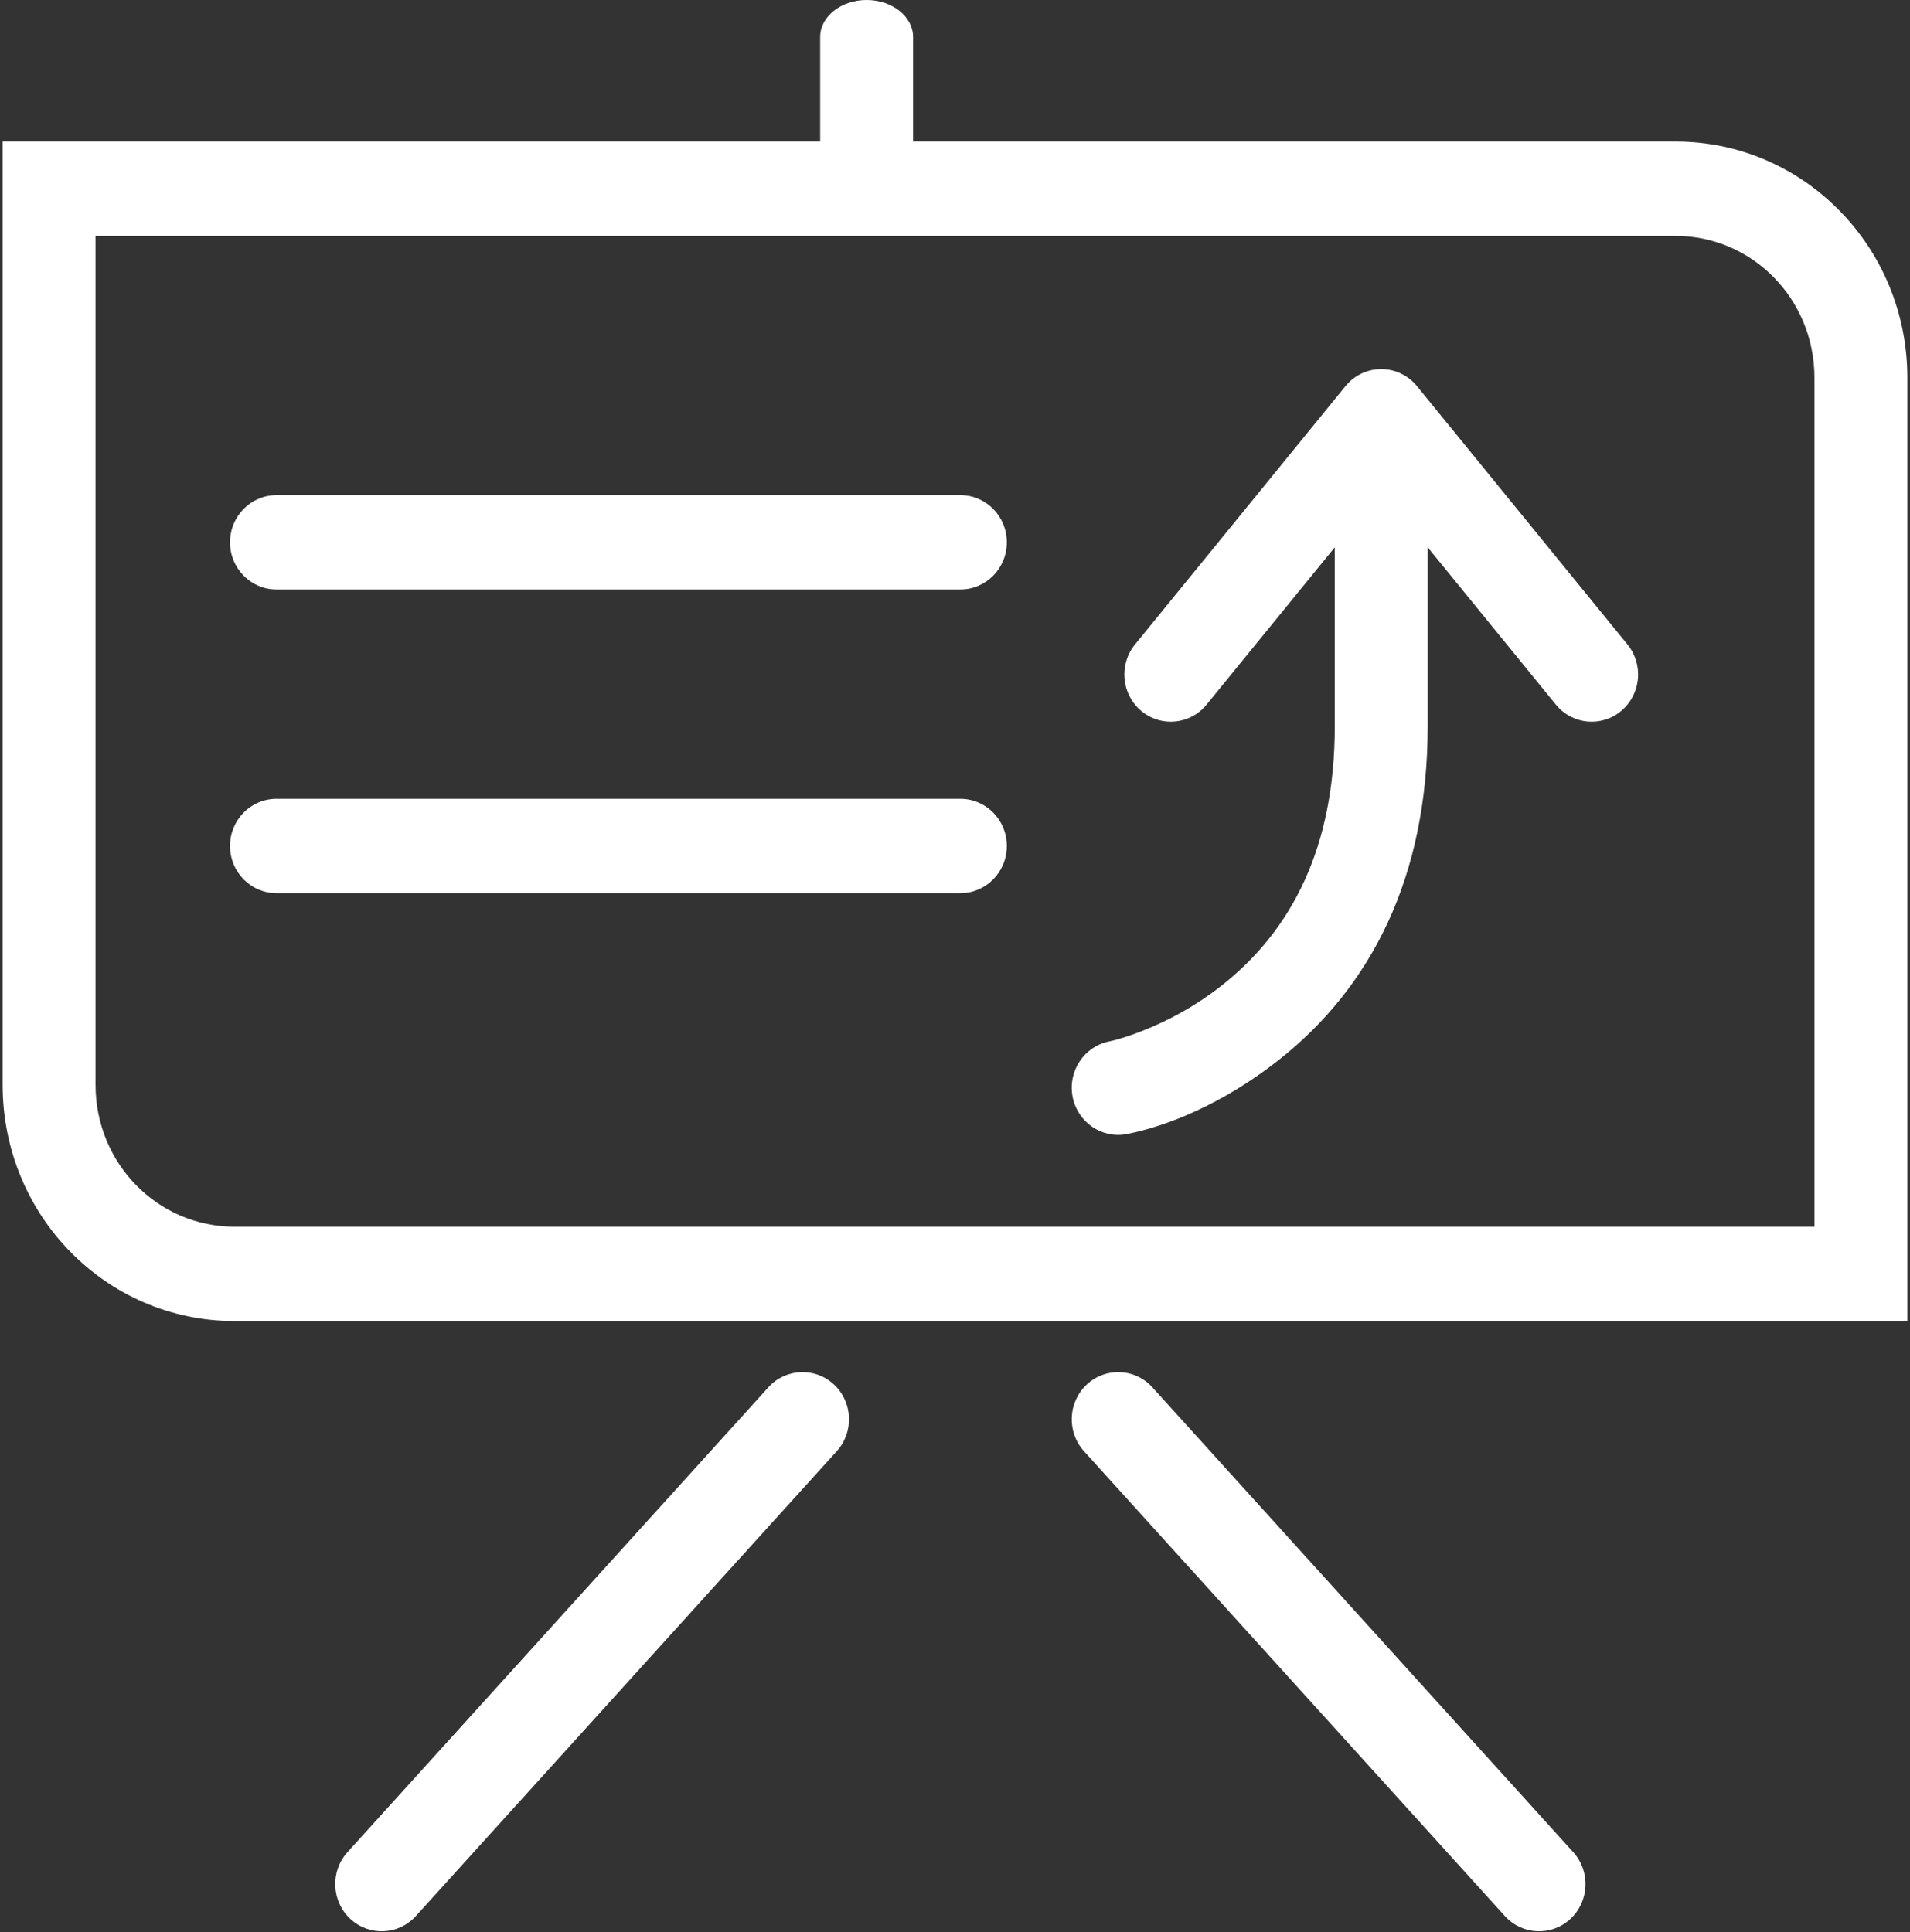 <svg xmlns="http://www.w3.org/2000/svg" width="341" height="345" viewBox="0 0 341 345" fill="none"><rect x="0" y="0" width="341" height="345" fill="#333333" stroke="none"/><path d="M299.138 42.12C312.855 42.12 323.941 53.409 323.941 67.445V227.448L332.235 219.024H41.862C28.145 219.024 17.059 207.735 17.059 193.699V33.696L8.765 42.12H299.138ZM0.471 25.272V33.696V193.699C0.471 217.03 18.974 235.872 41.862 235.872H332.235H340.529V227.448V67.445C340.529 44.114 322.026 25.272 299.138 25.272H8.765H0.471ZM62.039 330.703C58.938 334.128 59.158 339.457 62.531 342.606C65.902 345.755 71.149 345.532 74.25 342.107L149.387 259.113C152.488 255.688 152.268 250.359 148.896 247.21C145.524 244.061 140.277 244.284 137.177 247.709L62.039 330.703ZM268.667 342.107C271.768 345.532 277.015 345.755 280.387 342.606C283.759 339.457 283.979 334.128 280.878 330.703L205.741 247.709C202.64 244.284 197.393 244.061 194.021 247.21C190.649 250.359 190.429 255.688 193.53 259.113L268.667 342.107ZM146.427 35.517C146.427 39.164 150.14 42.12 154.721 42.12C159.302 42.12 163.015 39.164 163.015 35.517V6.603C163.015 2.956 159.302 0 154.721 0C150.14 0 146.427 2.956 146.427 6.603V35.517ZM171.459 105.252C176.039 105.252 179.753 101.48 179.753 96.828C179.753 92.175 176.039 88.404 171.459 88.404H49.36C44.779 88.404 41.066 92.175 41.066 96.828C41.066 101.48 44.779 105.252 49.36 105.252H171.459ZM171.459 159.475C176.039 159.475 179.753 155.703 179.753 151.051C179.753 146.399 176.039 142.627 171.459 142.627H49.36C44.779 142.627 41.066 146.399 41.066 151.051C41.066 155.703 44.779 159.475 49.36 159.475H171.459ZM228.19 189.345C244.847 176.261 254.89 156.54 254.89 129.657V74.328C254.89 69.675 251.177 65.904 246.596 65.904C242.016 65.904 238.302 69.675 238.302 74.328V129.657C238.302 151.188 230.735 166.048 218.042 176.017C213.582 179.521 208.777 182.163 203.982 184.046C201.169 185.15 199.07 185.739 198.061 185.937C193.563 186.821 190.622 191.239 191.492 195.807C192.361 200.375 196.712 203.362 201.21 202.479C208.246 201.097 218.209 197.185 228.19 189.345ZM252.986 79.698C255.907 76.114 255.413 70.804 251.884 67.838C248.355 64.871 243.127 65.373 240.206 68.957L202.638 115.065C199.717 118.649 200.211 123.959 203.74 126.925C207.269 129.892 212.497 129.391 215.417 125.806L252.986 79.698ZM252.986 68.957C250.066 65.373 244.837 64.871 241.308 67.838C237.779 70.804 237.286 76.114 240.206 79.698L277.775 125.806C280.696 129.391 285.924 129.892 289.453 126.925C292.982 123.959 293.475 118.649 290.555 115.065L252.986 68.957Z" fill="white"></path></svg>